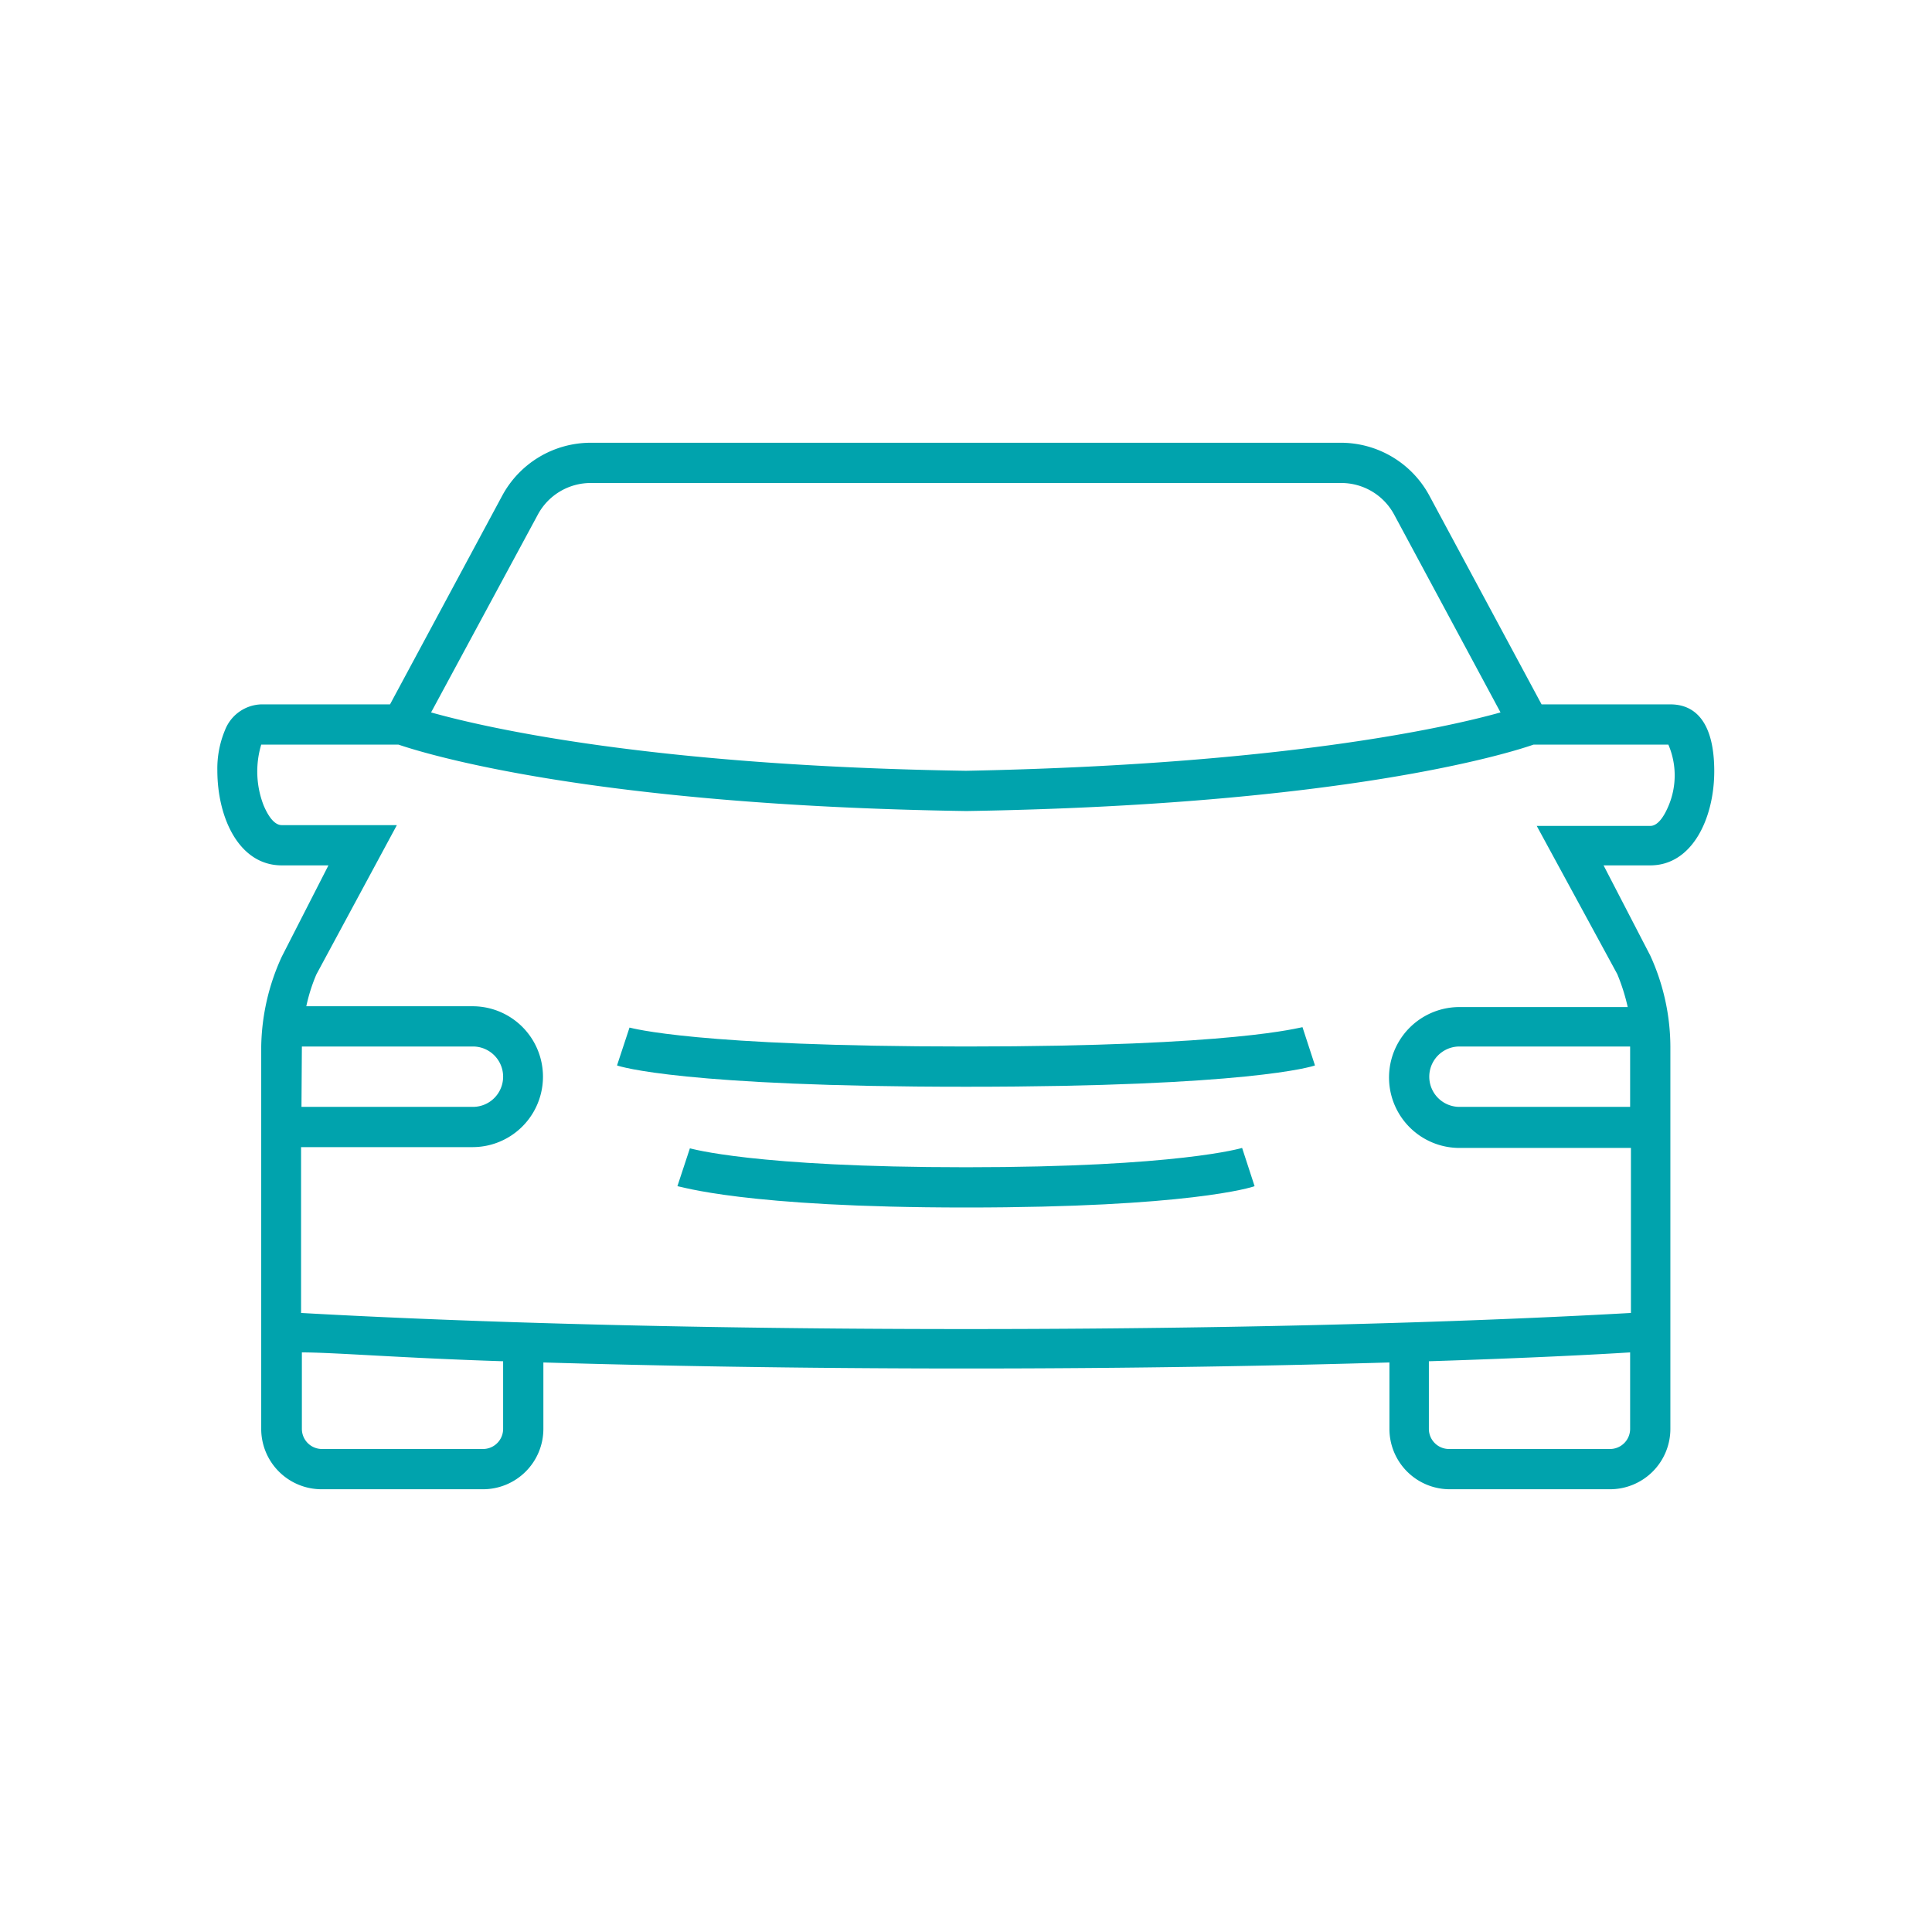 <svg style="fill:#00A3AD" id="Laag_2" data-name="Laag 2" xmlns="http://www.w3.org/2000/svg" viewBox="0 0 48 48"><path d="M7,21.5H8.16L7,23.77A5.54,5.54,0,0,0,6.49,26v7.53h0v2A1.5,1.5,0,0,0,8,37h4a1.5,1.5,0,0,0,1.5-1.5V33.85c2.72.08,6.24.15,10.51.15s7.79-.07,10.51-.15V35.5A1.5,1.5,0,0,0,36,37h4a1.5,1.5,0,0,0,1.5-1.5v-2h0V26A5.48,5.48,0,0,0,41,23.74L39.84,21.5H41c1.05,0,1.59-1.18,1.59-2.34s-.43-1.66-1.09-1.66h-3.2l-2.79-5.19A2.5,2.5,0,0,0,33.32,11H14.68a2.5,2.5,0,0,0-2.2,1.31L9.69,17.5H6.49a1,1,0,0,0-.9.64,2.47,2.47,0,0,0-.19,1C5.4,20.32,5.94,21.5,7,21.5Zm.5,4.5h4.25a.75.75,0,1,1,0,1.5H7.49Zm5,9.5a.5.5,0,0,1-.5.5H8a.5.5,0,0,1-.5-.5V33.6c.8,0,2.48.14,5,.22Zm28,0a.5.5,0,0,1-.5.5H36a.5.5,0,0,1-.5-.5V33.82c2.52-.08,4.2-.17,5-.22Zm0-9.5v1.5H36.26a.75.75,0,0,1,0-1.5ZM13.36,12.79A1.49,1.49,0,0,1,14.68,12H33.32a1.49,1.49,0,0,1,1.32.79l2.64,4.91C35.89,18.09,31.77,19,24,19.15c-7.78-.12-11.9-1.06-13.29-1.45ZM6.49,18.5H9.9c.65.22,4.77,1.51,14.11,1.65C33.35,20,37.47,18.72,38.1,18.5l3.35,0a1.94,1.94,0,0,1,0,1.53c-.06.14-.22.49-.45.49H38.18l2,3.68a4.88,4.88,0,0,1,.26.82H36.26a1.75,1.75,0,0,0,0,3.5h4.26v4.1c-1.61.09-7.37.4-16.52.4s-14.91-.31-16.52-.4V28.5h4.26a1.75,1.75,0,1,0,0-3.5H7.61a4.27,4.27,0,0,1,.25-.79l2-3.71H7c-.23,0-.39-.35-.45-.49A2.32,2.32,0,0,1,6.49,18.5Z"/><path d="M32.67,26.47l-.31-.95c-.06,0-1.63.48-8.36.48s-8.3-.46-8.36-.47l-.31.94C15.4,26.5,17,27,24,27S32.6,26.5,32.67,26.47Z"/><path d="M24,29c-5.29,0-6.84-.47-6.86-.47l-.31.94c.07,0,1.65.53,7.17.53s7.1-.5,7.17-.53l-.31-.95S29.29,29,24,29Z"/></svg>